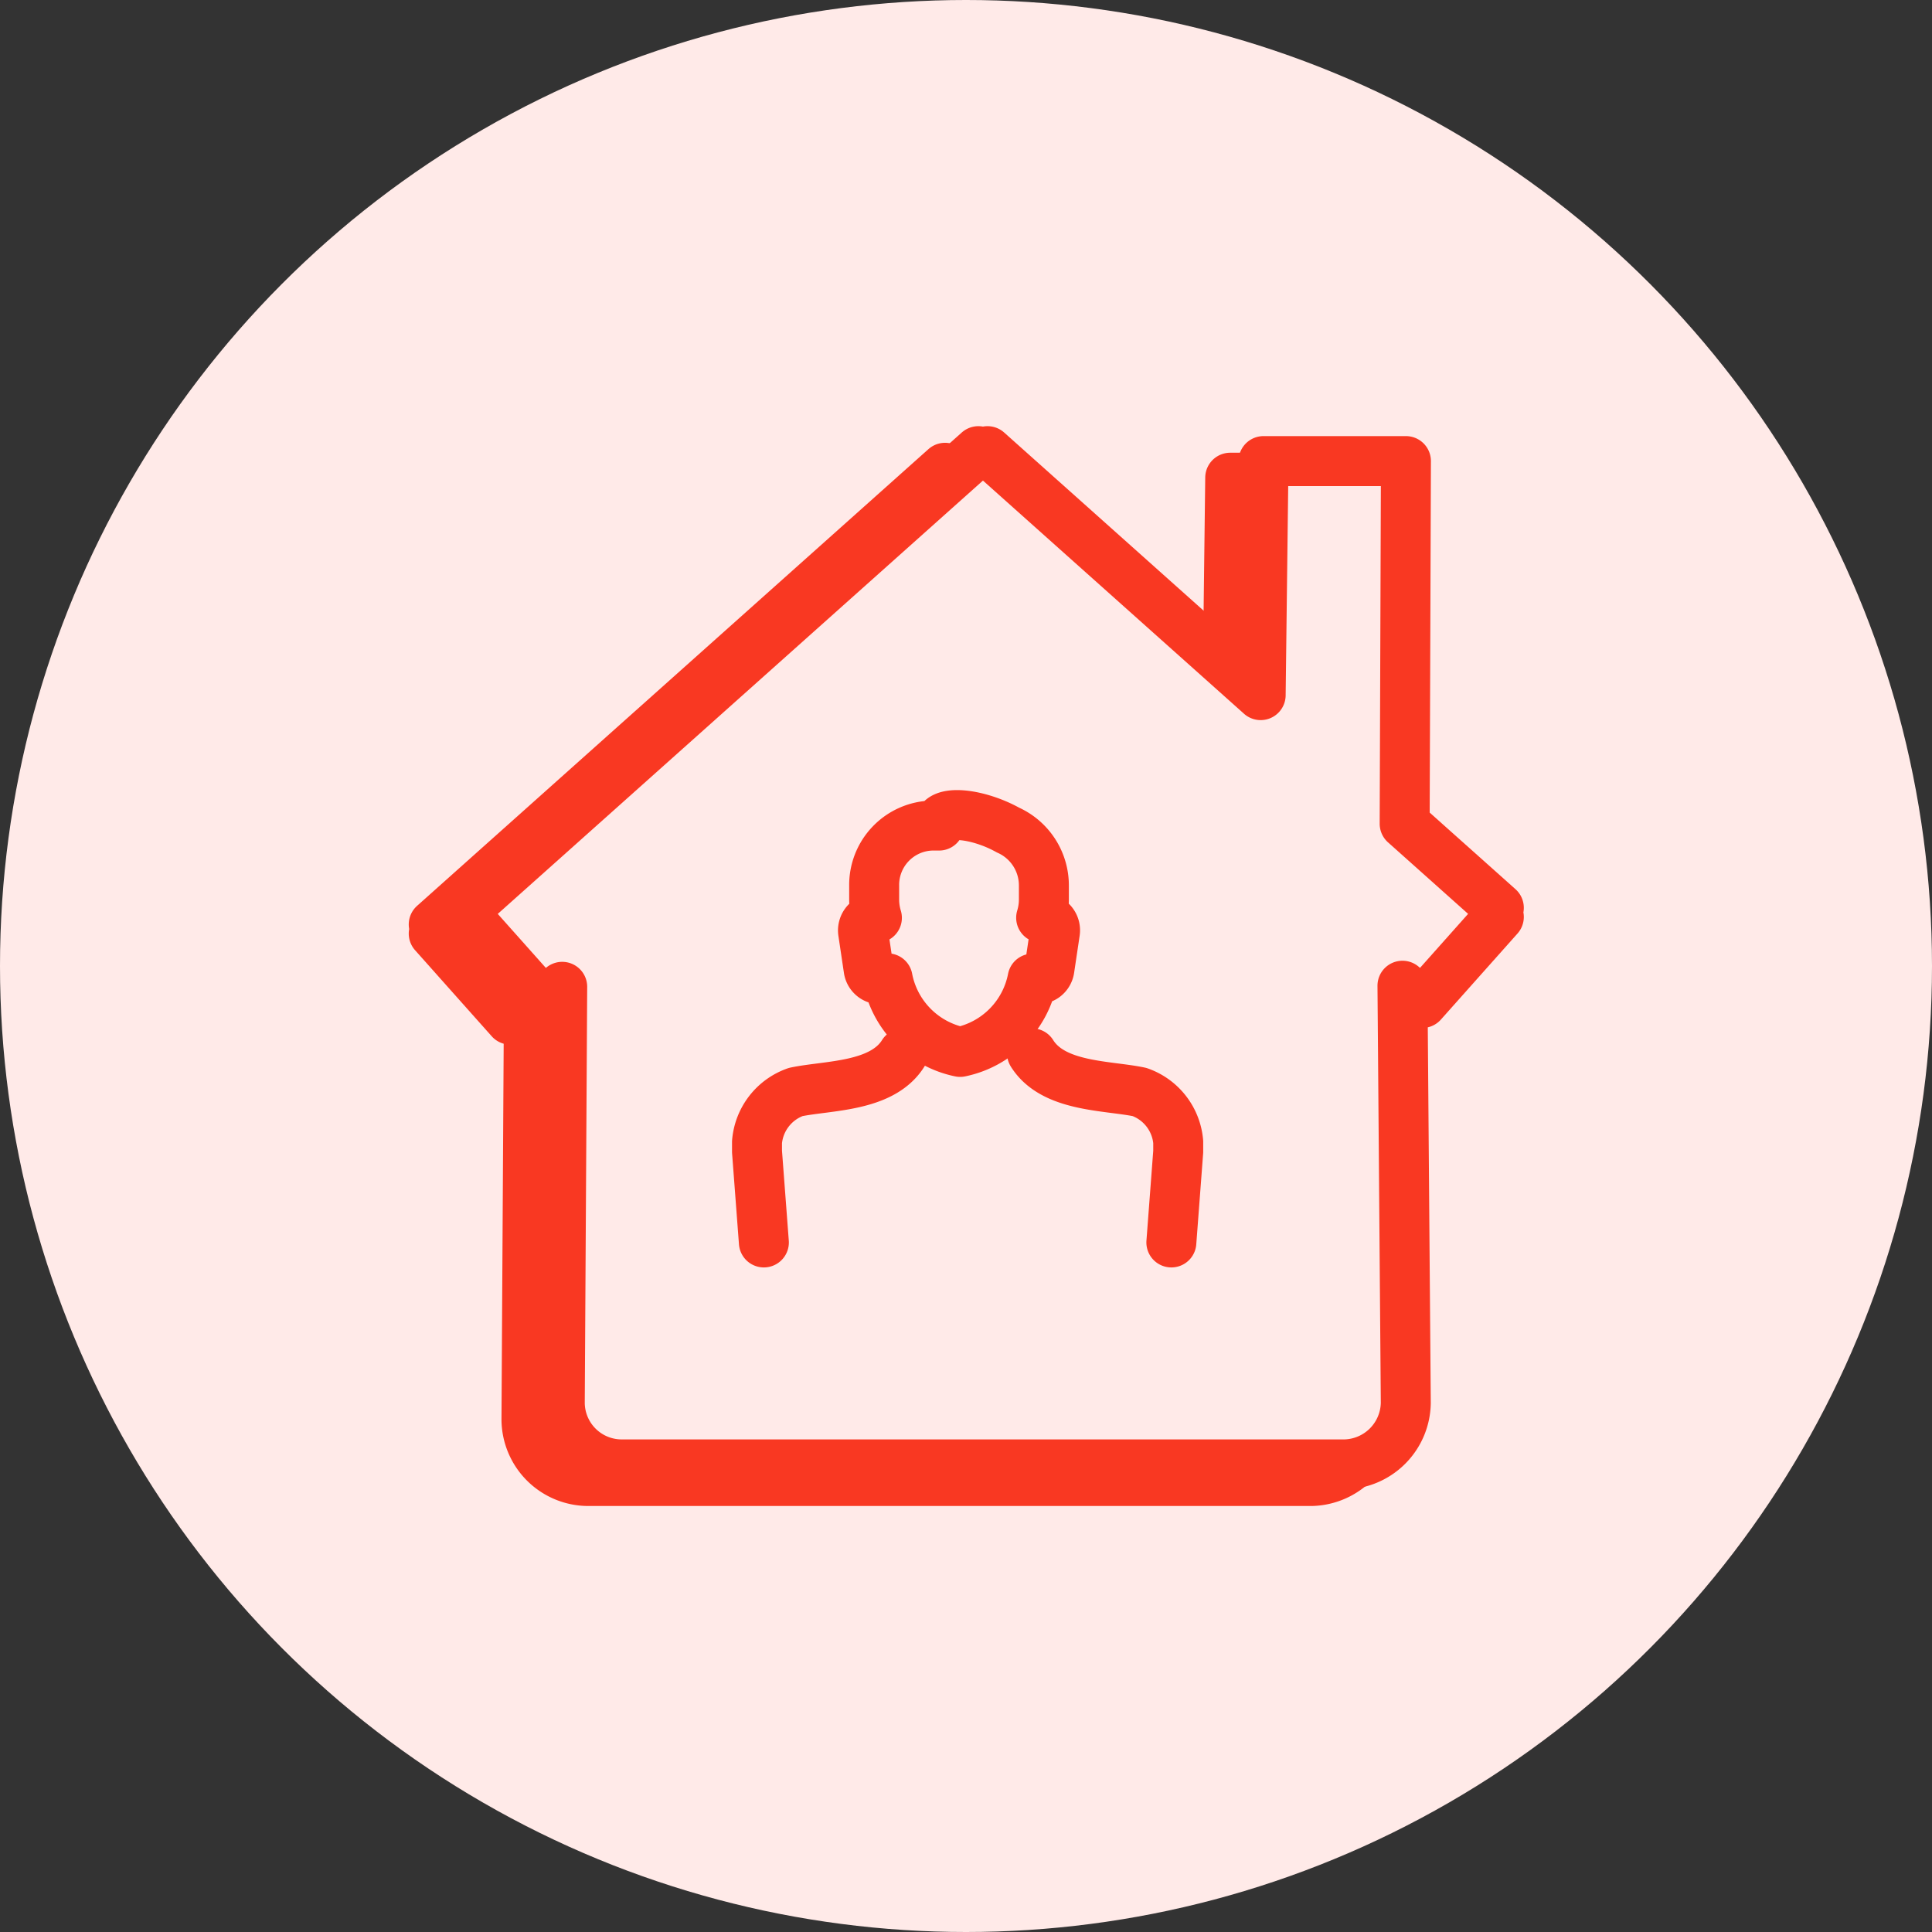 <svg xmlns="http://www.w3.org/2000/svg" width="58" height="58" viewBox="0 0 58 58"><rect x="0" y="0" width="58" height="58" fill="#333333" stroke="none"/><defs><style>.a,.d{fill:#ffeae8;}.b{fill:#f93822;}.b,.c,.d{stroke:#f93822;stroke-linecap:round;stroke-linejoin:round;stroke-width:1.5px;}.c{fill:none;}</style></defs><g transform="translate(-52.273 -25.25)"><circle class="a" cx="29" cy="29" r="29" transform="translate(52.273 25.25)"/><g transform="translate(-473.738 -598.604)"><g transform="translate(-63.976 -306.854)"><g transform="translate(603 944.75)"><path class="b" d="M869,908.77l.593.518,2.3-2.583-.138-.123.138-.151-2.827-2.524.038-10.887h-4.275l-.086,7.026-8.2-7.324-.137.123-.137-.123-15.351,13.71.138.151-.138.123,2.3,2.583.557-.486-.073,12.5a1.858,1.858,0,0,0,1.837,1.837h21.738A1.875,1.875,0,0,0,869.1,921.3L869,908.77Z" transform="translate(-840.91 -892.721)"/><path class="b" d="M917.989,993.527h.659a1.387,1.387,0,0,1,1.383,1.382v1.976a1.387,1.387,0,0,1-1.383,1.383h-.659a1.387,1.387,0,0,1-1.382-1.383v-1.976a1.386,1.386,0,0,1,1.382-1.382Z" transform="translate(-906.641 -980.255)"/><path class="b" d="M975.861,1045.045h.659a1.387,1.387,0,0,1,1.383,1.383v1.976a1.387,1.387,0,0,1-1.383,1.383h-.659a1.387,1.387,0,0,1-1.383-1.383v-1.976a1.387,1.387,0,0,1,1.383-1.383Z" transform="translate(-956.893 -1024.99)"/><line class="c" x1="6.323" y2="12.294" transform="translate(12.327 12.887)"/></g></g><g transform="translate(-0.015 -0.818)"><g transform="translate(-62.961 -306.535)"><g transform="translate(603 944.75)"><path class="d" d="M869,908.77l.593.518,2.3-2.583-.138-.123.138-.151-2.827-2.524.038-10.887h-4.275l-.086,7.026-8.2-7.324-.137.123-.137-.123-15.351,13.71.138.151-.138.123,2.3,2.583.557-.486-.073,12.5a1.858,1.858,0,0,0,1.837,1.837h21.738A1.875,1.875,0,0,0,869.1,921.3L869,908.77Z" transform="translate(-840.91 -892.721)"/></g></g></g></g><g transform="translate(-971.977 -601.5)"><path class="c" d="M-401.145-865.76a2.788,2.788,0,0,1-2.175,2.2,2.792,2.792,0,0,1-2.178-2.209l-.169.027a.354.354,0,0,1-.4-.3l-.165-1.107a.365.365,0,0,1,.293-.417l.12-.019a1.867,1.867,0,0,1-.082-.55v-.407a1.783,1.783,0,0,1,1.741-1.813h.208a.236.236,0,0,1,.013-.1c.107-.294.821-.285,1.6.02a3.877,3.877,0,0,1,.458.216,1.821,1.821,0,0,1,1.075,1.674v.407a1.863,1.863,0,0,1-.082.55l.12.019a.365.365,0,0,1,.293.417l-.165,1.107a.354.354,0,0,1-.4.3l-.1-.016Z" transform="translate(1456.394 1521.889)"/><path class="c" d="M-461.371-736.758c-.638,1.021-2.26.957-3.228,1.161a1.746,1.746,0,0,0-1.161,1.5v.291l.206,2.725" transform="translate(1512.736 1395.13)"/><path class="c" d="M-465.76-736.758c.638,1.021,2.259.957,3.228,1.161a1.746,1.746,0,0,1,1.161,1.5v.291l-.206,2.725" transform="translate(1520.992 1395.13)"/></g></g></svg>
